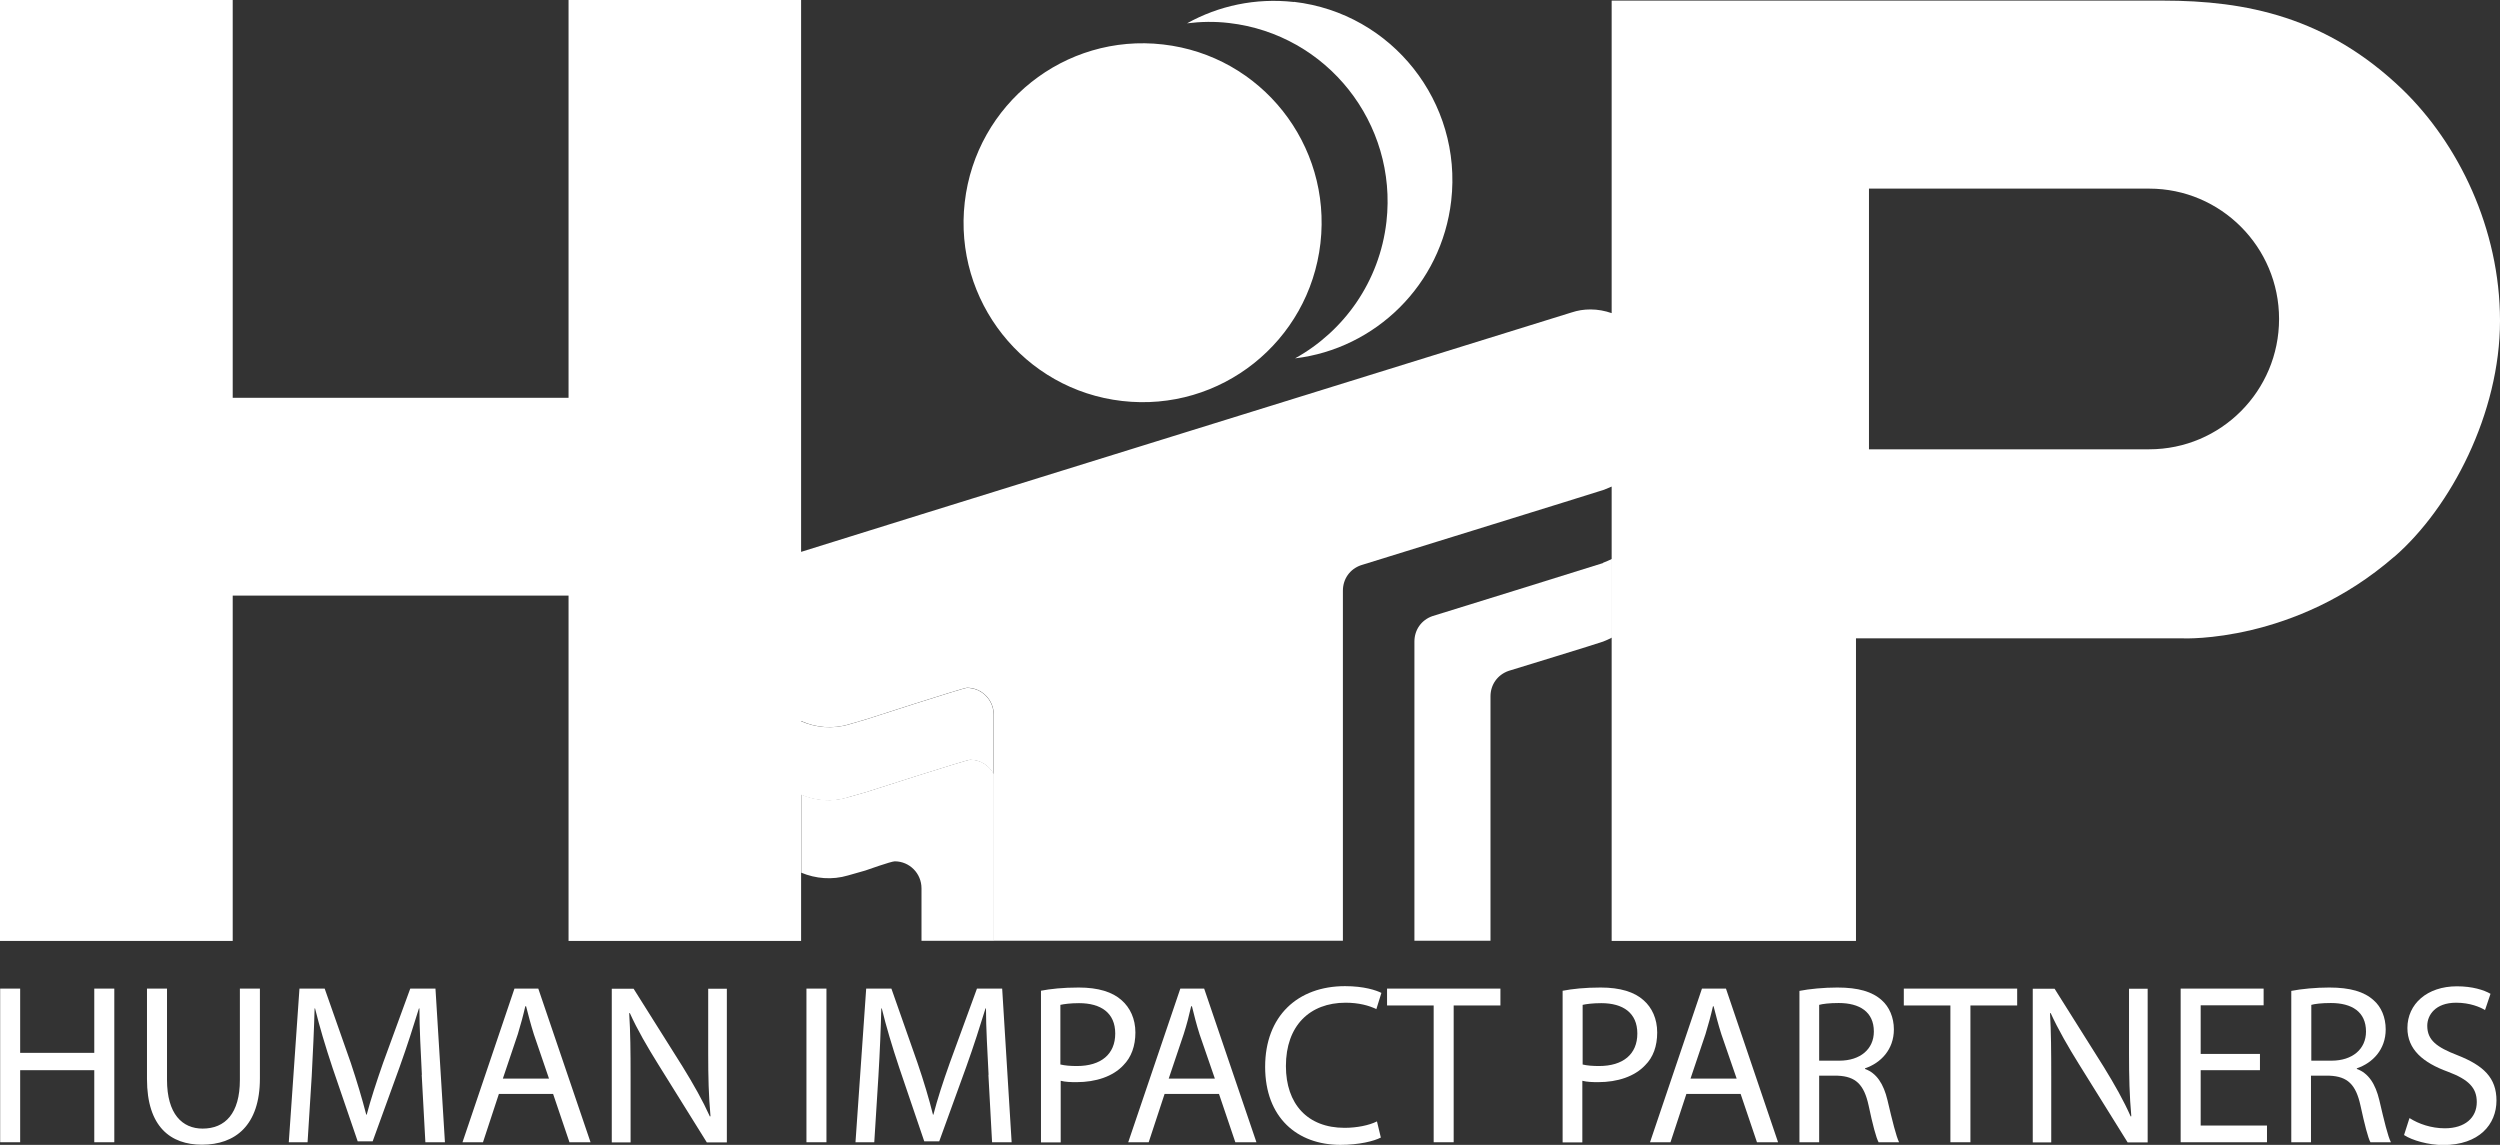 <svg width="107" height="49" viewBox="0 0 107 49" fill="none" xmlns="http://www.w3.org/2000/svg">
<rect x="0" y="0" width="107" height="49" fill="#333333" stroke="none"/>
<g clip-path="url(#clip0_341_235)">
<path d="M55.377 0.085C53.729 -0.098 52.153 0.25 50.806 0.998C51.388 0.926 51.989 0.912 52.604 0.985C56.802 1.47 59.817 5.277 59.34 9.49C59.045 12.056 57.522 14.176 55.429 15.338C58.869 14.925 61.7 12.194 62.112 8.591C62.596 4.378 59.582 0.565 55.383 0.079L55.377 0.085Z" fill="white"/>
<path d="M0.863 42.312V45.062H4.035V42.312H4.892V48.888H4.035V45.804H0.863V48.888H0.007V42.312H0.863Z" fill="white"/>
<path d="M7.148 42.312V46.217C7.148 47.681 7.802 48.304 8.671 48.304C9.633 48.304 10.267 47.661 10.267 46.217V42.312H11.124V46.158C11.124 48.173 10.064 48.993 8.645 48.993C7.305 48.993 6.291 48.232 6.291 46.184V42.312H7.148Z" fill="white"/>
<path d="M18.056 46.001C18.01 45.082 17.951 43.972 17.951 43.159H17.931C17.696 43.92 17.434 44.747 17.107 45.659L15.95 48.849H15.309L14.236 45.712C13.923 44.773 13.674 43.933 13.484 43.159H13.465C13.445 43.979 13.393 45.075 13.341 46.066L13.164 48.888H12.36L12.817 42.312H13.896L15.015 45.495C15.283 46.302 15.499 47.024 15.675 47.707H15.695C15.871 47.044 16.107 46.322 16.395 45.495L17.559 42.312H18.638L19.043 48.888H18.206L18.049 46.001H18.056Z" fill="white"/>
<path d="M21.352 46.821L20.672 48.888H19.795L22.019 42.312H23.039L25.275 48.888H24.373L23.673 46.821H21.352ZM23.497 46.164L22.849 44.268C22.712 43.835 22.614 43.447 22.516 43.067H22.483C22.398 43.447 22.287 43.854 22.163 44.261L21.522 46.164H23.497Z" fill="white"/>
<path d="M26.184 48.895V42.319H27.119L29.212 45.646C29.689 46.421 30.075 47.103 30.383 47.786L30.409 47.773C30.33 46.893 30.311 46.093 30.311 45.082V42.319H31.109V48.895H30.252L28.172 45.554C27.715 44.819 27.276 44.071 26.956 43.356L26.93 43.369C26.982 44.196 26.989 44.983 26.989 46.08V48.895H26.191H26.184Z" fill="white"/>
<path d="M35.372 42.312V48.888H34.516V42.312H35.372Z" fill="white"/>
<path d="M42.311 46.001C42.265 45.082 42.2 43.972 42.2 43.159H42.18C41.945 43.92 41.683 44.747 41.356 45.659L40.199 48.849H39.558L38.492 45.712C38.178 44.773 37.929 43.933 37.74 43.159H37.72C37.701 43.979 37.655 45.075 37.596 46.066L37.419 48.888H36.615L37.073 42.312H38.152L39.27 45.495C39.545 46.302 39.761 47.024 39.931 47.707H39.95C40.12 47.044 40.356 46.322 40.65 45.495L41.814 42.312H42.893L43.298 48.888H42.461L42.304 46.001H42.311Z" fill="white"/>
<path d="M44.547 42.404C44.953 42.325 45.489 42.266 46.169 42.266C47.006 42.266 47.614 42.456 48.007 42.811C48.367 43.126 48.595 43.605 48.595 44.189C48.595 44.773 48.419 45.252 48.079 45.594C47.634 46.073 46.902 46.316 46.078 46.316C45.823 46.316 45.594 46.309 45.398 46.257V48.895H44.554V42.404H44.547ZM45.391 45.561C45.581 45.607 45.816 45.626 46.091 45.626C47.124 45.626 47.732 45.121 47.732 44.235C47.732 43.349 47.117 42.935 46.182 42.935C45.809 42.935 45.535 42.975 45.384 43.008V45.561H45.391Z" fill="white"/>
<path d="M49.844 46.821L49.164 48.888H48.288L50.518 42.312H51.538L53.775 48.888H52.872L52.173 46.821H49.844ZM51.996 46.164L51.342 44.268C51.205 43.835 51.107 43.447 51.015 43.067H50.982C50.897 43.447 50.793 43.854 50.662 44.261L50.021 46.164H51.996Z" fill="white"/>
<path d="M59.104 48.685C58.804 48.842 58.169 49 57.371 49C55.521 49 54.148 47.832 54.148 45.659C54.148 43.487 55.54 42.207 57.568 42.207C58.379 42.207 58.902 42.384 59.124 42.496L58.908 43.191C58.594 43.034 58.143 42.916 57.594 42.916C56.057 42.916 55.037 43.9 55.037 45.626C55.037 47.248 55.959 48.271 57.548 48.271C58.071 48.271 58.594 48.166 58.934 47.996L59.098 48.678L59.104 48.685Z" fill="white"/>
<path d="M61.354 43.034H59.366V42.312H64.218V43.034H62.217V48.888H61.361V43.034H61.354Z" fill="white"/>
<path d="M66.886 42.404C67.292 42.325 67.835 42.266 68.508 42.266C69.345 42.266 69.954 42.456 70.346 42.811C70.706 43.126 70.928 43.605 70.928 44.189C70.928 44.773 70.758 45.252 70.411 45.594C69.96 46.073 69.234 46.316 68.404 46.316C68.155 46.316 67.92 46.309 67.724 46.257V48.895H66.88V42.404H66.886ZM67.737 45.561C67.926 45.607 68.168 45.626 68.436 45.626C69.469 45.626 70.078 45.121 70.078 44.235C70.078 43.349 69.463 42.935 68.534 42.935C68.162 42.935 67.88 42.975 67.737 43.008V45.561Z" fill="white"/>
<path d="M72.177 46.821L71.497 48.888H70.621L72.844 42.312H73.871L76.101 48.888H75.198L74.499 46.821H72.171H72.177ZM74.329 46.164L73.675 44.268C73.537 43.835 73.439 43.447 73.341 43.067H73.315C73.23 43.447 73.119 43.854 72.995 44.261L72.354 46.164H74.329Z" fill="white"/>
<path d="M77.016 42.41C77.441 42.325 78.069 42.266 78.638 42.266C79.54 42.266 80.135 42.443 80.541 42.811C80.861 43.093 81.058 43.546 81.058 44.058C81.058 44.918 80.502 45.495 79.822 45.725V45.751C80.319 45.928 80.619 46.394 80.783 47.083C80.999 48.002 81.156 48.632 81.28 48.888H80.404C80.299 48.698 80.149 48.133 79.978 47.32C79.782 46.414 79.423 46.073 78.657 46.04H77.86V48.888H77.016V42.41ZM77.86 45.397H78.723C79.625 45.397 80.201 44.898 80.201 44.15C80.201 43.303 79.586 42.929 78.697 42.929C78.285 42.929 78.004 42.968 77.86 43.008V45.397Z" fill="white"/>
<path d="M83.477 43.034H81.483V42.312H86.335V43.034H84.334V48.888H83.477V43.034Z" fill="white"/>
<path d="M87.002 48.895V42.319H87.937L90.03 45.646C90.507 46.421 90.893 47.103 91.194 47.786L91.22 47.773C91.142 46.893 91.122 46.093 91.122 45.082V42.319H91.92V48.895H91.063L88.984 45.554C88.526 44.819 88.094 44.071 87.767 43.356L87.741 43.369C87.787 44.196 87.793 44.983 87.793 46.08V48.895H86.996H87.002Z" fill="white"/>
<path d="M96.726 45.804H94.189V48.173H97.027V48.888H93.332V42.312H96.883V43.027H94.189V45.108H96.726V45.81V45.804Z" fill="white"/>
<path d="M98.067 42.41C98.499 42.325 99.12 42.266 99.689 42.266C100.591 42.266 101.186 42.443 101.592 42.811C101.919 43.093 102.108 43.546 102.108 44.058C102.108 44.918 101.552 45.495 100.872 45.725V45.751C101.369 45.928 101.67 46.394 101.834 47.083C102.049 48.002 102.2 48.632 102.331 48.888H101.454C101.35 48.698 101.206 48.133 101.029 47.32C100.833 46.414 100.473 46.073 99.708 46.04H98.91V48.888H98.067V42.41ZM98.917 45.397H99.787C100.689 45.397 101.265 44.898 101.265 44.15C101.265 43.303 100.657 42.929 99.761 42.929C99.349 42.929 99.067 42.968 98.924 43.008V45.397H98.917Z" fill="white"/>
<path d="M103.135 47.858C103.514 48.101 104.057 48.291 104.639 48.291C105.502 48.291 106.006 47.838 106.006 47.169C106.006 46.559 105.659 46.204 104.77 45.87C103.704 45.482 103.037 44.918 103.037 43.999C103.037 42.969 103.881 42.214 105.156 42.214C105.816 42.214 106.313 42.371 106.594 42.535L106.359 43.231C106.156 43.106 105.718 42.916 105.123 42.916C104.227 42.916 103.887 43.454 103.887 43.901C103.887 44.517 104.286 44.819 105.188 45.167C106.3 45.607 106.849 46.132 106.849 47.103C106.849 48.121 106.111 49.007 104.567 49.007C103.939 49.007 103.246 48.81 102.893 48.58L103.122 47.865L103.135 47.858Z" fill="white"/>
<path d="M36.288 34.128L37.027 33.918C37.027 33.918 41.369 32.52 41.52 32.52C41.958 32.52 42.337 32.769 42.527 33.137V30.59C42.527 29.954 42.017 29.442 41.382 29.442C41.225 29.442 37.079 30.787 37.079 30.787L36.34 31.004C35.634 31.214 34.908 31.142 34.28 30.866V34.016C34.895 34.279 35.595 34.344 36.281 34.135L36.288 34.128Z" fill="white"/>
<path d="M41.526 32.514C41.369 32.514 37.033 33.912 37.033 33.912L36.295 34.122C35.608 34.332 34.908 34.266 34.294 34.004V37.351C34.908 37.607 35.614 37.672 36.295 37.469L37.033 37.259C37.033 37.259 38.139 36.865 38.296 36.865C38.93 36.865 39.44 37.383 39.44 38.02V40.265H42.54V33.131C42.35 32.77 41.971 32.514 41.533 32.514H41.526Z" fill="white"/>
<path d="M68.606 24.1C68.443 24.159 61.308 26.37 61.308 26.37C60.837 26.535 60.537 26.954 60.537 27.46V40.264H63.793V29.803C63.793 29.304 64.094 28.878 64.572 28.713C64.572 28.713 68.45 27.526 68.613 27.46C68.744 27.414 68.868 27.348 68.992 27.289V23.922C68.868 23.981 68.75 24.034 68.613 24.086L68.606 24.1Z" fill="white"/>
<path d="M56.515 10.409C56.999 6.189 53.984 2.382 49.779 1.903C45.574 1.418 41.775 4.443 41.291 8.657C40.807 12.87 43.828 16.683 48.026 17.162C52.238 17.648 56.031 14.623 56.515 10.409Z" fill="white"/>
<path d="M102.475 23.831C104.907 21.717 107 17.681 107 13.73C107 9.779 105.215 6.143 102.828 3.833C99.597 0.722 96.138 0.026 92.574 0.026H68.979V13.402C68.691 13.303 68.391 13.244 68.077 13.244C67.782 13.244 67.534 13.284 67.253 13.376C67.07 13.435 34.372 23.581 34.287 23.62V0H24.334V17.025H9.96V0H0V40.271H9.96V25.491H24.334V40.271H34.287V30.86C34.915 31.142 35.641 31.214 36.347 30.997L37.086 30.781C37.086 30.781 41.232 29.435 41.389 29.435C42.017 29.435 42.533 29.947 42.533 30.584V40.264H57.476V25.281C57.476 24.776 57.777 24.356 58.248 24.192C58.248 24.192 68.489 21.022 68.652 20.962C68.77 20.917 68.874 20.871 68.979 20.825V40.271H79.436V27.322H93.45C93.45 27.322 98.217 27.532 102.468 23.831H102.475ZM91.985 19.23H79.992V8.073H91.985C95.052 8.073 97.544 10.573 97.544 13.651C97.544 16.729 95.059 19.23 91.985 19.23Z" fill="white"/>
</g>
<defs>
<clipPath id="clip0_341_235">
<rect width="107" height="49" fill="white"/>
</clipPath>
</defs>
</svg>
